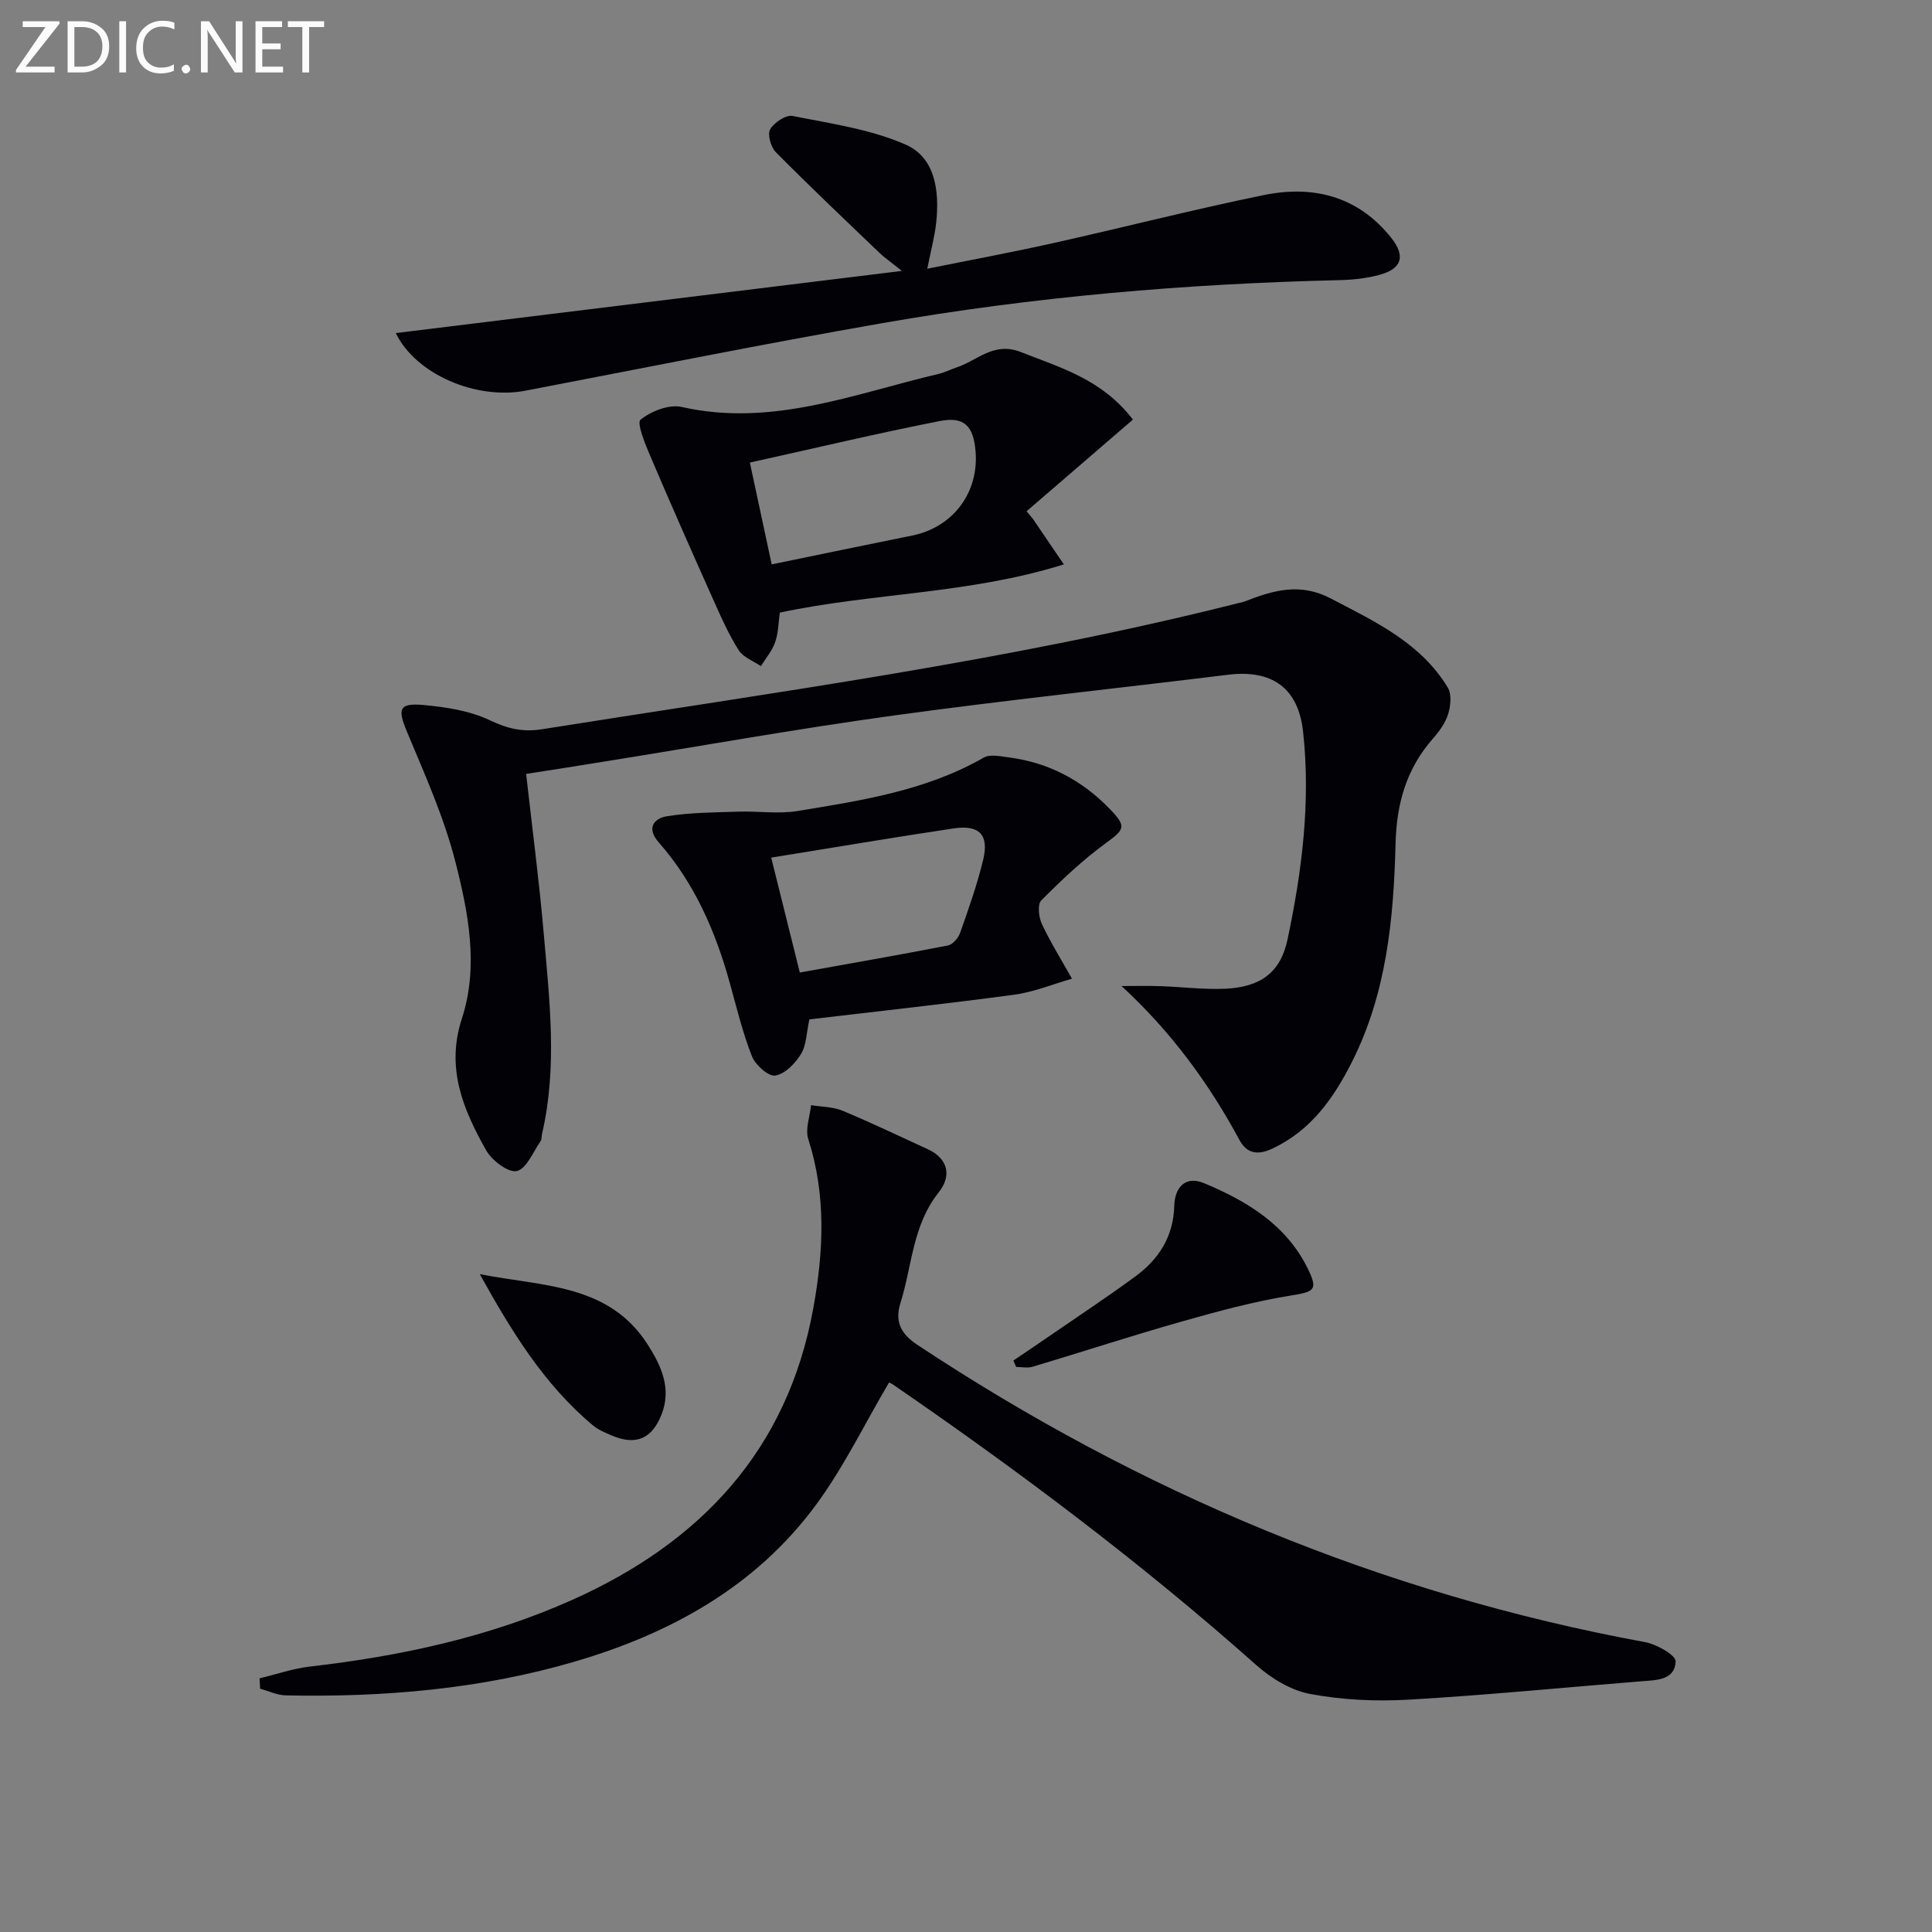 <svg enable-background="new 0 0 400 400" viewBox="0 0 400 400" xmlns="http://www.w3.org/2000/svg"><rect x="0" y="0" width="400" height="400" fill="#808080" stroke="none"/><path d="m108.93 160.23c1.28 11.44 2.7 22.15 3.63 32.89 1.2 13.89 2.89 27.82-.35 41.68-.11.49-.02 1.09-.28 1.46-1.57 2.23-2.92 5.74-4.94 6.19-1.76.39-5.16-2.2-6.34-4.3-4.74-8.42-8.39-16.97-5.01-27.3 3.51-10.77 1.33-21.92-1.38-32.51-2.36-9.23-6.35-18.07-10.03-26.91-1.92-4.61-1.66-5.92 3.4-5.47 4.7.42 9.66 1.19 13.85 3.19 3.65 1.74 6.79 2.46 10.75 1.83 48.18-7.67 96.58-14.11 143.98-26.07.48-.12.99-.19 1.45-.37 5.88-2.3 11.46-3.99 17.89-.62 9.2 4.82 18.6 9.16 24.21 18.46.82 1.36.59 3.76.07 5.43-.56 1.84-1.82 3.58-3.12 5.06-5.54 6.3-7.57 13.44-7.78 21.93-.39 15.43-1.87 30.89-9.02 45.05-3.8 7.54-8.53 14.27-16.58 18-2.92 1.35-5.19 1-6.71-1.82-6.36-11.81-14.19-22.46-24.41-31.88 2.65 0 5.31-.07 7.96.02 4.48.15 8.98.73 13.44.54 7.36-.32 11.51-3.35 12.96-10.2 3-14.17 4.81-28.52 3.22-43.03-1-9.1-6.47-12.9-15.55-11.78-23.07 2.84-46.19 5.27-69.22 8.44-19.9 2.74-39.69 6.29-59.53 9.47-5.36.88-10.74 1.71-16.56 2.62z" fill="#010106"/><path d="m184.06 286.24c-5.1 8.65-9.38 17.54-15.13 25.34-12.53 16.98-30.18 26.67-50.12 32.49-19.48 5.68-39.46 7.35-59.66 6.94-1.77-.04-3.52-.9-5.29-1.38-.04-.72-.08-1.43-.12-2.15 3.49-.83 6.93-2.04 10.47-2.44 18.74-2.16 37.03-6.08 54.31-13.82 26.55-11.89 44.54-30.99 49.87-60.39 2.12-11.7 2.69-23.39-1.05-35.01-.66-2.06.35-4.66.58-7.01 2.18.36 4.53.33 6.51 1.15 5.98 2.49 11.82 5.3 17.71 8 3.83 1.76 5.16 5.22 2.17 8.96-5.4 6.8-5.46 15.15-7.87 22.81-1.14 3.63-.2 6.26 3.45 8.68 46.16 30.57 96.18 51.54 150.72 61.58 2.39.44 6.36 2.69 6.31 3.98-.16 3.96-4.04 3.87-7.2 4.13-16.06 1.29-32.11 2.88-48.19 3.8-6.74.39-13.68.05-20.3-1.19-3.98-.74-8.06-3.24-11.16-6-23.68-21.05-48.95-40.02-75.03-57.95-.46-.35-1.06-.56-.98-.52z" fill="#010106"/><path d="m81.94 68.96c34.67-4.26 68.9-8.46 104.78-12.87-2.39-1.92-3.63-2.77-4.69-3.79-7.18-6.88-14.4-13.72-21.39-20.78-1.04-1.05-1.79-3.68-1.19-4.74.81-1.41 3.27-3.05 4.66-2.77 7.89 1.58 16.1 2.73 23.38 5.92 6.17 2.71 7.02 9.63 6.35 16.07-.31 2.94-1.11 5.84-1.86 9.64 8.95-1.81 17.49-3.39 25.96-5.28 14.57-3.25 29.04-6.96 43.66-9.96 10.27-2.11 19.55.19 26.43 8.83 3 3.77 2.26 6.38-2.38 7.66-2.68.74-5.56 1.05-8.35 1.11-31.77.74-63.37 3.44-94.67 8.91-24.66 4.31-49.21 9.25-73.8 13.97-10.17 1.97-22.72-3.33-26.89-11.92z" fill="#010106"/><path d="m234.56 86.87c-7.46 6.43-14.74 12.7-22.02 18.98.45.54.89 1.08 1.34 1.62 1.91 2.81 3.82 5.61 6.38 9.38-19.69 6.16-39.48 5.87-58.81 9.98-.28 1.97-.28 4.15-.96 6.11-.61 1.79-1.94 3.33-2.96 4.98-1.56-1.08-3.64-1.82-4.58-3.29-2.03-3.19-3.59-6.7-5.14-10.17-4.47-9.99-8.9-20-13.19-30.07-1.06-2.48-2.83-6.83-2-7.5 2.19-1.77 5.92-3.23 8.54-2.63 18.64 4.22 35.69-2.74 53.15-6.84 1.28-.3 2.49-.94 3.75-1.35 4.33-1.43 7.69-5.41 13.33-3.17 8.2 3.24 16.73 5.6 23.17 13.97zm-79.31 8.9c1.63 7.58 3.04 14.17 4.52 21.08 9.99-2.05 19.53-4.05 29.08-5.97 8.46-1.7 13.89-8.91 13.12-17.56-.45-5.12-2.33-7.14-7.4-6.15-12.96 2.55-25.83 5.62-39.32 8.6z" fill="#010106"/><path d="m167.57 211.05c-.6 2.73-.59 5.29-1.72 7.15-1.19 1.95-3.32 4.16-5.33 4.48-1.42.23-4.13-2.18-4.83-3.97-1.94-4.91-3.18-10.11-4.6-15.22-2.96-10.69-7.31-20.68-14.71-29.09-2.63-2.99-.96-4.98 1.74-5.41 4.85-.78 9.84-.78 14.78-.95 4.08-.13 8.25.53 12.23-.13 13.25-2.18 26.58-4.2 38.55-11.06 1.32-.76 3.5-.25 5.24-.03 8.22 1.07 15.15 4.76 20.88 10.7 3.51 3.64 3.05 4.19-.93 7.1-4.77 3.49-9.11 7.6-13.29 11.8-.82.82-.53 3.49.13 4.89 1.83 3.89 4.12 7.56 6.23 11.32-4 1.14-7.93 2.77-12 3.32-14.13 1.9-28.3 3.43-42.37 5.1zm-7.9-33.49c2.03 8.13 3.92 15.75 5.92 23.79 10.51-1.89 20.61-3.64 30.66-5.6 1-.19 2.16-1.54 2.53-2.6 1.76-5 3.55-10.02 4.78-15.16 1.24-5.15-.8-7.27-6.09-6.48-12.4 1.85-24.77 3.95-37.8 6.05z" fill="#010106"/><path d="m209.82 281.68c2.39-1.62 4.79-3.23 7.17-4.87 6.01-4.14 12.11-8.17 18-12.48 4.89-3.58 7.96-8.26 8.13-14.68.1-3.7 2.2-6.35 6.21-4.67 8.86 3.71 16.97 8.59 21.43 17.67 2.2 4.48 1.34 4.79-3.54 5.58-7.62 1.23-15.13 3.27-22.57 5.38-10.34 2.93-20.56 6.28-30.85 9.36-1.05.31-2.28.04-3.42.04-.2-.43-.38-.88-.56-1.33z" fill="#010106"/><path d="m99.33 263.79c12.77 2.58 26.7 1.87 34.81 14.65 2.79 4.39 4.95 9.06 2.81 14.45-1.98 5.02-5.32 6.43-10.27 4.32-1.37-.58-2.82-1.17-3.93-2.11-10.18-8.51-16.94-19.64-23.42-31.31z" fill="#010106"/><g fill="#fafbfa"><path d="m12.4 4.8-7.1 9h6v1.2h-8v-.5l6.1-8.9h-4.7v-1.2h7.6v.4z"/><path d="m14 14v-9.6h3c1.6 0 2.9.5 4 1.4s1.6 2.2 1.6 3.8-.5 3-1.6 3.9-2.4 1.5-4 1.5h-3zm1.4-8.4v8.2h1.6c1.3 0 2.4-.4 3.1-1.1s1.1-1.8 1.1-3.1-.4-2.3-1.2-3-1.8-1-3.1-1z"/><path d="m26.1 4.4v10.6h-1.4v-10.6z"/><path d="m36.1 14.6c-.8.4-1.8.6-2.9.6-1.5 0-2.7-.5-3.6-1.4s-1.4-2.2-1.4-3.8c0-1.7.5-3.1 1.5-4.1s2.3-1.6 3.9-1.6c1 0 1.8.1 2.5.4v1.4c-.8-.4-1.6-.6-2.5-.6-1.2 0-2.1.4-2.9 1.2s-1.1 1.8-1.1 3.2c0 1.3.3 2.3 1 3s1.6 1.1 2.7 1.1c1 0 2-.2 2.7-.7v1.3z"/><path d="m37.6 14.3c0-.2.1-.5.3-.6s.4-.3.6-.3c.3 0 .5.1.6.3s.3.4.3.6-.1.4-.3.6-.4.3-.6.3c-.3 0-.5-.1-.6-.3s-.3-.4-.3-.6z"/><path d="m50.2 15h-1.6l-5.3-8.2c-.2-.2-.3-.5-.4-.7 0 .2.1.7.1 1.5v7.4h-1.4v-10.6h1.7l5.2 8.1c.2.4.4.6.4.7 0-.3-.1-.8-.1-1.5v-7.3h1.4z"/><path d="m58.6 15h-5.7v-10.6h5.5v1.2h-4.1v3.4h3.8v1.2h-3.8v3.6h4.3z"/><path d="m67.1 5.6h-3.1v9.4h-1.4v-9.4h-3v-1.2h7.5z"/></g></svg>
